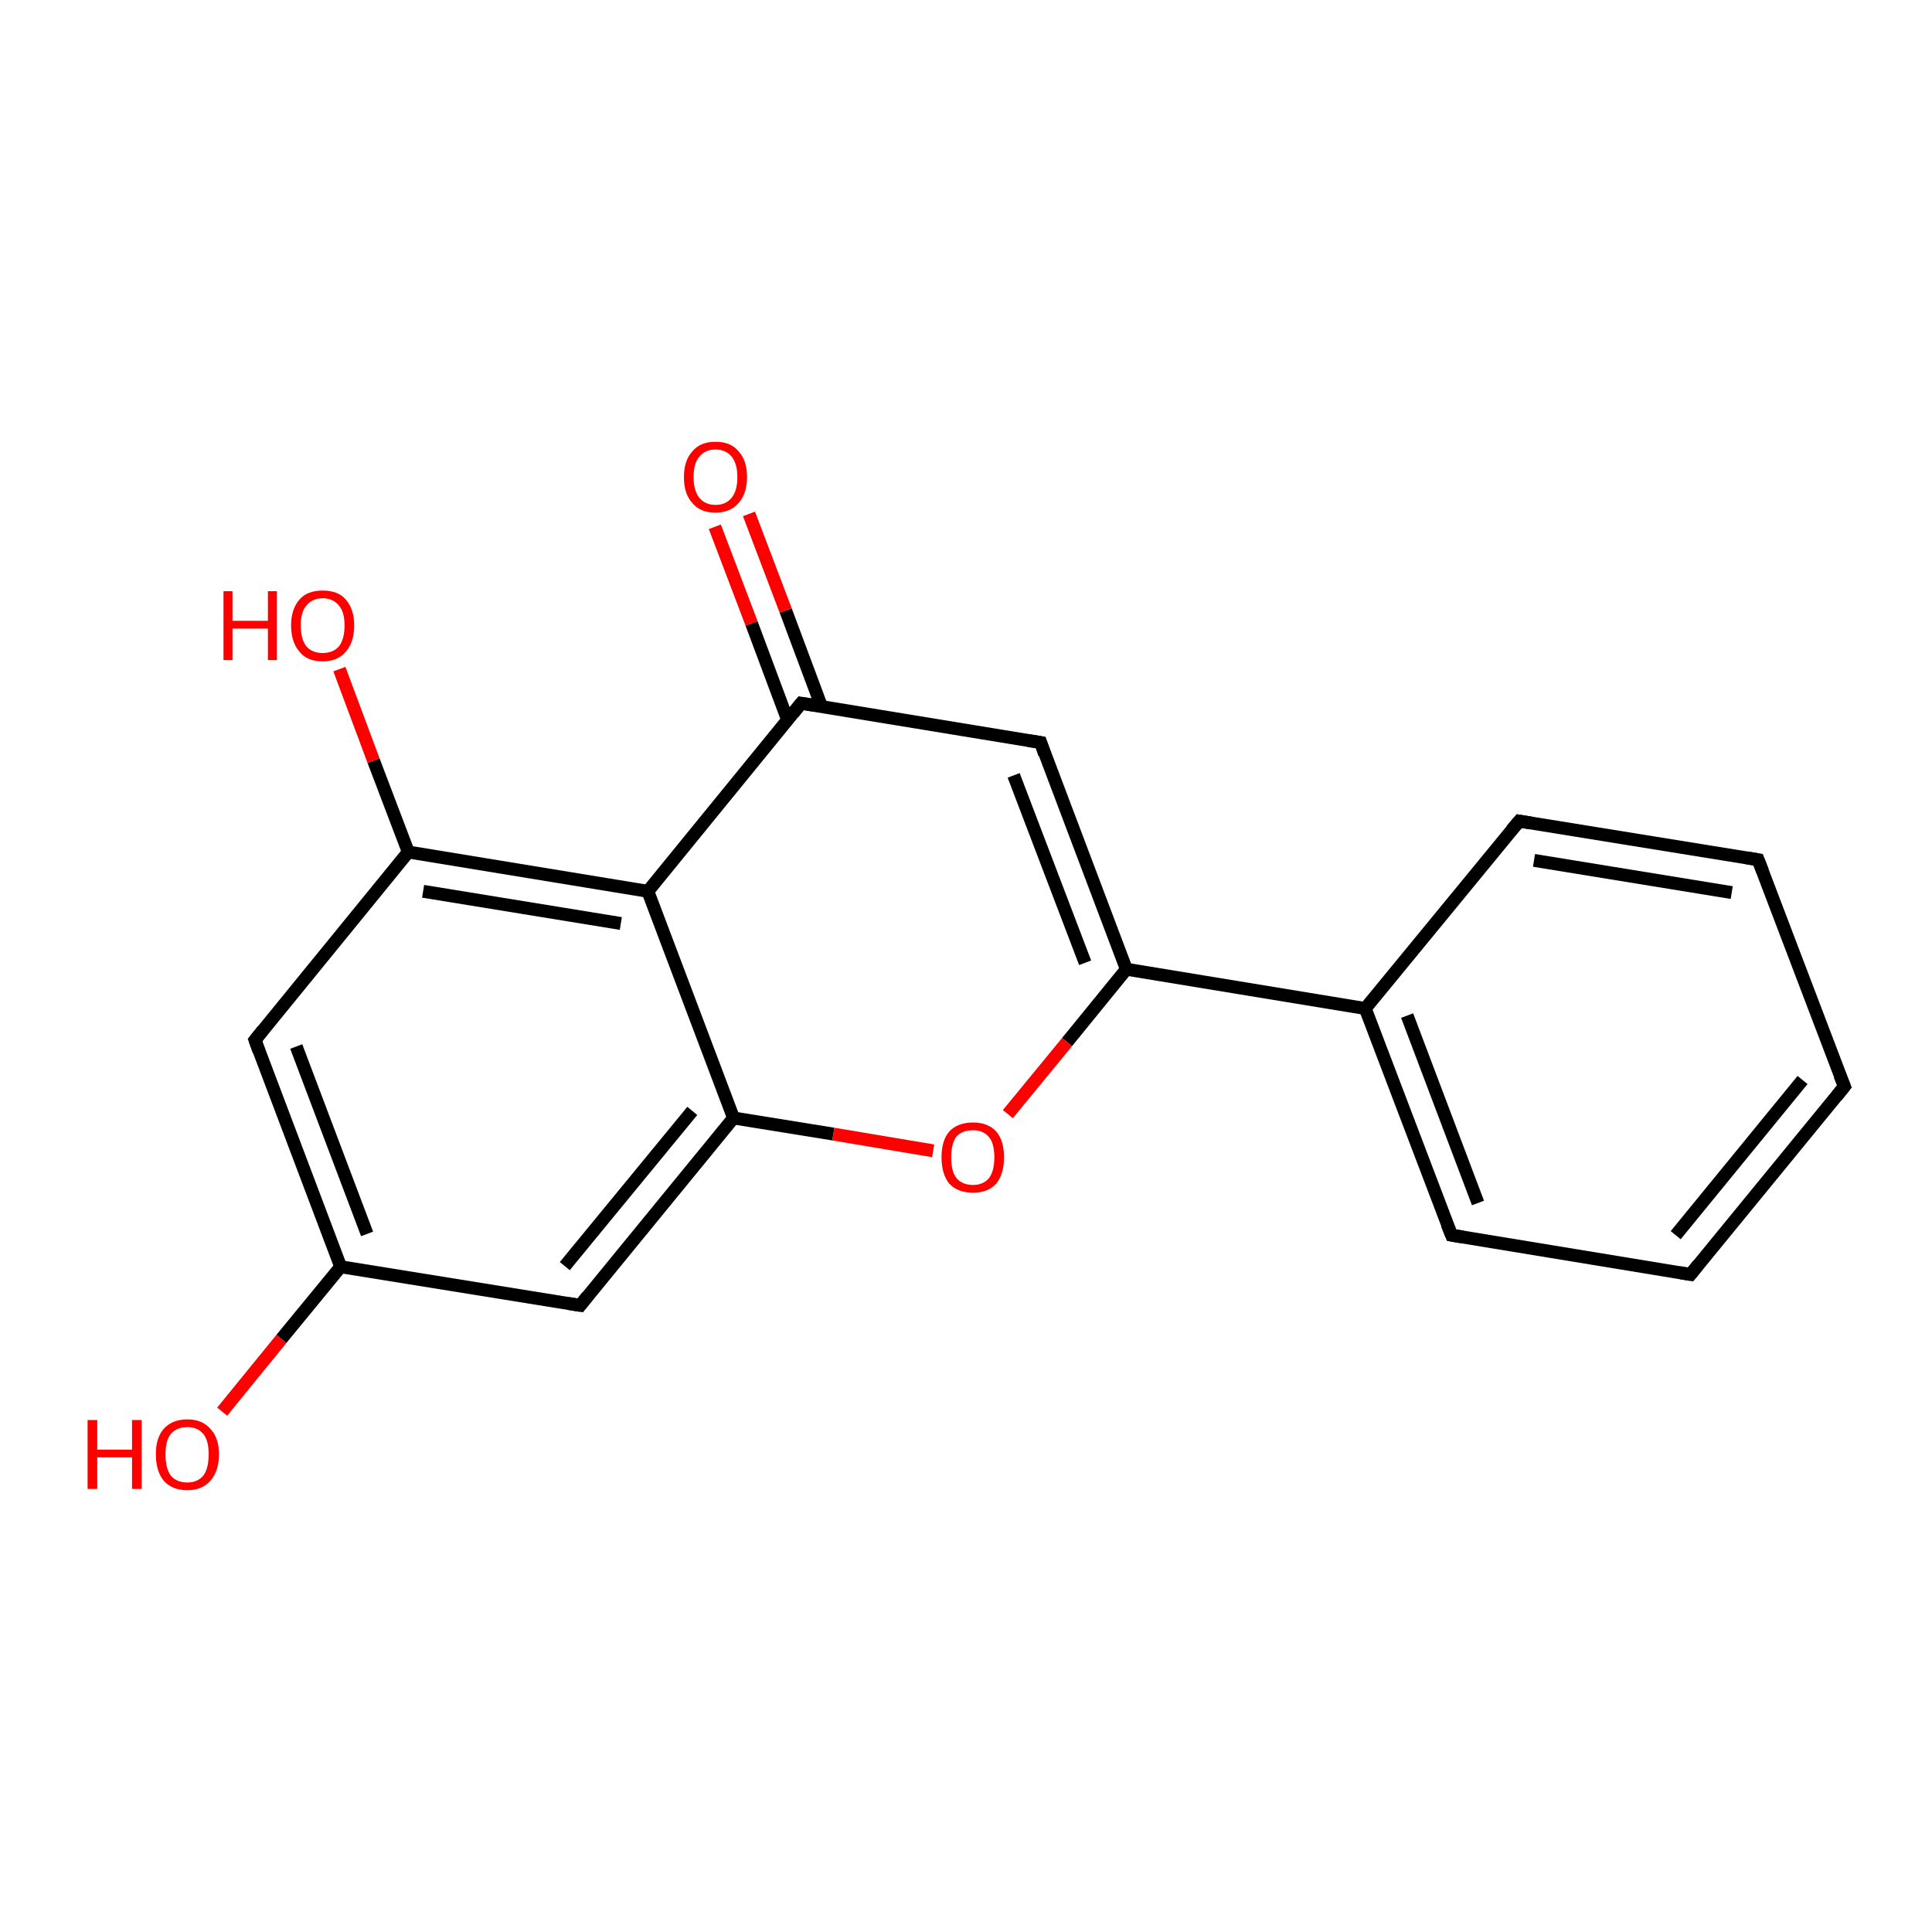 <?xml version='1.0' encoding='iso-8859-1'?>
<svg version='1.1' baseProfile='full'
              xmlns='http://www.w3.org/2000/svg'
                      xmlns:rdkit='http://www.rdkit.org/xml'
                      xmlns:xlink='http://www.w3.org/1999/xlink'
                  xml:space='preserve'
width='300px' height='300px' viewBox='0 0 300 300'>
<!-- END OF HEADER -->
<rect style='opacity:1.0;fill:#FFFFFF;stroke:none' width='300.0' height='300.0' x='0.0' y='0.0'> </rect>
<path class='bond-0 atom-0 atom-1' d='M 34.5,219.2 L 43.7,207.9' style='fill:none;fill-rule:evenodd;stroke:#FF0000;stroke-width:2.0px;stroke-linecap:butt;stroke-linejoin:miter;stroke-opacity:1' />
<path class='bond-0 atom-0 atom-1' d='M 43.7,207.9 L 52.9,196.7' style='fill:none;fill-rule:evenodd;stroke:#000000;stroke-width:2.0px;stroke-linecap:butt;stroke-linejoin:miter;stroke-opacity:1' />
<path class='bond-1 atom-1 atom-2' d='M 52.9,196.7 L 39.6,161.5' style='fill:none;fill-rule:evenodd;stroke:#000000;stroke-width:2.0px;stroke-linecap:butt;stroke-linejoin:miter;stroke-opacity:1' />
<path class='bond-1 atom-1 atom-2' d='M 57.0,191.6 L 46.0,162.5' style='fill:none;fill-rule:evenodd;stroke:#000000;stroke-width:2.0px;stroke-linecap:butt;stroke-linejoin:miter;stroke-opacity:1' />
<path class='bond-2 atom-2 atom-3' d='M 39.6,161.5 L 63.4,132.3' style='fill:none;fill-rule:evenodd;stroke:#000000;stroke-width:2.0px;stroke-linecap:butt;stroke-linejoin:miter;stroke-opacity:1' />
<path class='bond-3 atom-3 atom-4' d='M 63.4,132.3 L 58.0,118.1' style='fill:none;fill-rule:evenodd;stroke:#000000;stroke-width:2.0px;stroke-linecap:butt;stroke-linejoin:miter;stroke-opacity:1' />
<path class='bond-3 atom-3 atom-4' d='M 58.0,118.1 L 52.7,103.9' style='fill:none;fill-rule:evenodd;stroke:#FF0000;stroke-width:2.0px;stroke-linecap:butt;stroke-linejoin:miter;stroke-opacity:1' />
<path class='bond-4 atom-3 atom-5' d='M 63.4,132.3 L 100.6,138.4' style='fill:none;fill-rule:evenodd;stroke:#000000;stroke-width:2.0px;stroke-linecap:butt;stroke-linejoin:miter;stroke-opacity:1' />
<path class='bond-4 atom-3 atom-5' d='M 65.7,138.4 L 96.4,143.4' style='fill:none;fill-rule:evenodd;stroke:#000000;stroke-width:2.0px;stroke-linecap:butt;stroke-linejoin:miter;stroke-opacity:1' />
<path class='bond-5 atom-5 atom-6' d='M 100.6,138.4 L 113.9,173.6' style='fill:none;fill-rule:evenodd;stroke:#000000;stroke-width:2.0px;stroke-linecap:butt;stroke-linejoin:miter;stroke-opacity:1' />
<path class='bond-6 atom-6 atom-7' d='M 113.9,173.6 L 90.1,202.7' style='fill:none;fill-rule:evenodd;stroke:#000000;stroke-width:2.0px;stroke-linecap:butt;stroke-linejoin:miter;stroke-opacity:1' />
<path class='bond-6 atom-6 atom-7' d='M 107.5,172.5 L 87.7,196.6' style='fill:none;fill-rule:evenodd;stroke:#000000;stroke-width:2.0px;stroke-linecap:butt;stroke-linejoin:miter;stroke-opacity:1' />
<path class='bond-7 atom-6 atom-8' d='M 113.9,173.6 L 129.4,176.1' style='fill:none;fill-rule:evenodd;stroke:#000000;stroke-width:2.0px;stroke-linecap:butt;stroke-linejoin:miter;stroke-opacity:1' />
<path class='bond-7 atom-6 atom-8' d='M 129.4,176.1 L 144.9,178.7' style='fill:none;fill-rule:evenodd;stroke:#FF0000;stroke-width:2.0px;stroke-linecap:butt;stroke-linejoin:miter;stroke-opacity:1' />
<path class='bond-8 atom-8 atom-9' d='M 156.5,173.0 L 165.7,161.8' style='fill:none;fill-rule:evenodd;stroke:#FF0000;stroke-width:2.0px;stroke-linecap:butt;stroke-linejoin:miter;stroke-opacity:1' />
<path class='bond-8 atom-8 atom-9' d='M 165.7,161.8 L 174.9,150.5' style='fill:none;fill-rule:evenodd;stroke:#000000;stroke-width:2.0px;stroke-linecap:butt;stroke-linejoin:miter;stroke-opacity:1' />
<path class='bond-9 atom-9 atom-10' d='M 174.9,150.5 L 161.6,115.3' style='fill:none;fill-rule:evenodd;stroke:#000000;stroke-width:2.0px;stroke-linecap:butt;stroke-linejoin:miter;stroke-opacity:1' />
<path class='bond-9 atom-9 atom-10' d='M 168.5,149.5 L 157.4,120.4' style='fill:none;fill-rule:evenodd;stroke:#000000;stroke-width:2.0px;stroke-linecap:butt;stroke-linejoin:miter;stroke-opacity:1' />
<path class='bond-10 atom-10 atom-11' d='M 161.6,115.3 L 124.4,109.2' style='fill:none;fill-rule:evenodd;stroke:#000000;stroke-width:2.0px;stroke-linecap:butt;stroke-linejoin:miter;stroke-opacity:1' />
<path class='bond-11 atom-11 atom-12' d='M 127.6,109.8 L 122.0,94.8' style='fill:none;fill-rule:evenodd;stroke:#000000;stroke-width:2.0px;stroke-linecap:butt;stroke-linejoin:miter;stroke-opacity:1' />
<path class='bond-11 atom-11 atom-12' d='M 122.0,94.8 L 116.3,79.8' style='fill:none;fill-rule:evenodd;stroke:#FF0000;stroke-width:2.0px;stroke-linecap:butt;stroke-linejoin:miter;stroke-opacity:1' />
<path class='bond-11 atom-11 atom-12' d='M 122.3,111.8 L 116.7,96.8' style='fill:none;fill-rule:evenodd;stroke:#000000;stroke-width:2.0px;stroke-linecap:butt;stroke-linejoin:miter;stroke-opacity:1' />
<path class='bond-11 atom-11 atom-12' d='M 116.7,96.8 L 111.0,81.8' style='fill:none;fill-rule:evenodd;stroke:#FF0000;stroke-width:2.0px;stroke-linecap:butt;stroke-linejoin:miter;stroke-opacity:1' />
<path class='bond-12 atom-9 atom-13' d='M 174.9,150.5 L 212.0,156.6' style='fill:none;fill-rule:evenodd;stroke:#000000;stroke-width:2.0px;stroke-linecap:butt;stroke-linejoin:miter;stroke-opacity:1' />
<path class='bond-13 atom-13 atom-14' d='M 212.0,156.6 L 225.4,191.8' style='fill:none;fill-rule:evenodd;stroke:#000000;stroke-width:2.0px;stroke-linecap:butt;stroke-linejoin:miter;stroke-opacity:1' />
<path class='bond-13 atom-13 atom-14' d='M 218.5,157.7 L 229.5,186.8' style='fill:none;fill-rule:evenodd;stroke:#000000;stroke-width:2.0px;stroke-linecap:butt;stroke-linejoin:miter;stroke-opacity:1' />
<path class='bond-14 atom-14 atom-15' d='M 225.4,191.8 L 262.5,197.9' style='fill:none;fill-rule:evenodd;stroke:#000000;stroke-width:2.0px;stroke-linecap:butt;stroke-linejoin:miter;stroke-opacity:1' />
<path class='bond-15 atom-15 atom-16' d='M 262.5,197.9 L 286.4,168.7' style='fill:none;fill-rule:evenodd;stroke:#000000;stroke-width:2.0px;stroke-linecap:butt;stroke-linejoin:miter;stroke-opacity:1' />
<path class='bond-15 atom-15 atom-16' d='M 260.2,191.8 L 279.9,167.7' style='fill:none;fill-rule:evenodd;stroke:#000000;stroke-width:2.0px;stroke-linecap:butt;stroke-linejoin:miter;stroke-opacity:1' />
<path class='bond-16 atom-16 atom-17' d='M 286.4,168.7 L 273.0,133.5' style='fill:none;fill-rule:evenodd;stroke:#000000;stroke-width:2.0px;stroke-linecap:butt;stroke-linejoin:miter;stroke-opacity:1' />
<path class='bond-17 atom-17 atom-18' d='M 273.0,133.5 L 235.9,127.5' style='fill:none;fill-rule:evenodd;stroke:#000000;stroke-width:2.0px;stroke-linecap:butt;stroke-linejoin:miter;stroke-opacity:1' />
<path class='bond-17 atom-17 atom-18' d='M 268.9,138.6 L 238.2,133.6' style='fill:none;fill-rule:evenodd;stroke:#000000;stroke-width:2.0px;stroke-linecap:butt;stroke-linejoin:miter;stroke-opacity:1' />
<path class='bond-18 atom-7 atom-1' d='M 90.1,202.7 L 52.9,196.7' style='fill:none;fill-rule:evenodd;stroke:#000000;stroke-width:2.0px;stroke-linecap:butt;stroke-linejoin:miter;stroke-opacity:1' />
<path class='bond-19 atom-18 atom-13' d='M 235.9,127.5 L 212.0,156.6' style='fill:none;fill-rule:evenodd;stroke:#000000;stroke-width:2.0px;stroke-linecap:butt;stroke-linejoin:miter;stroke-opacity:1' />
<path class='bond-20 atom-11 atom-5' d='M 124.4,109.2 L 100.6,138.4' style='fill:none;fill-rule:evenodd;stroke:#000000;stroke-width:2.0px;stroke-linecap:butt;stroke-linejoin:miter;stroke-opacity:1' />
<path d='M 40.2,163.2 L 39.6,161.5 L 40.8,160.0' style='fill:none;stroke:#000000;stroke-width:2.0px;stroke-linecap:butt;stroke-linejoin:miter;stroke-opacity:1;' />
<path d='M 91.2,201.3 L 90.1,202.7 L 88.2,202.4' style='fill:none;stroke:#000000;stroke-width:2.0px;stroke-linecap:butt;stroke-linejoin:miter;stroke-opacity:1;' />
<path d='M 162.2,117.1 L 161.6,115.3 L 159.7,115.0' style='fill:none;stroke:#000000;stroke-width:2.0px;stroke-linecap:butt;stroke-linejoin:miter;stroke-opacity:1;' />
<path d='M 126.3,109.5 L 124.4,109.2 L 123.2,110.7' style='fill:none;stroke:#000000;stroke-width:2.0px;stroke-linecap:butt;stroke-linejoin:miter;stroke-opacity:1;' />
<path d='M 224.7,190.1 L 225.4,191.8 L 227.2,192.1' style='fill:none;stroke:#000000;stroke-width:2.0px;stroke-linecap:butt;stroke-linejoin:miter;stroke-opacity:1;' />
<path d='M 260.7,197.6 L 262.5,197.9 L 263.7,196.4' style='fill:none;stroke:#000000;stroke-width:2.0px;stroke-linecap:butt;stroke-linejoin:miter;stroke-opacity:1;' />
<path d='M 285.2,170.2 L 286.4,168.7 L 285.7,167.0' style='fill:none;stroke:#000000;stroke-width:2.0px;stroke-linecap:butt;stroke-linejoin:miter;stroke-opacity:1;' />
<path d='M 273.7,135.3 L 273.0,133.5 L 271.2,133.2' style='fill:none;stroke:#000000;stroke-width:2.0px;stroke-linecap:butt;stroke-linejoin:miter;stroke-opacity:1;' />
<path d='M 237.7,127.8 L 235.9,127.5 L 234.7,128.9' style='fill:none;stroke:#000000;stroke-width:2.0px;stroke-linecap:butt;stroke-linejoin:miter;stroke-opacity:1;' />
<path class='atom-0' d='M 13.6 220.5
L 15.1 220.5
L 15.1 225.1
L 20.5 225.1
L 20.5 220.5
L 22.0 220.5
L 22.0 231.2
L 20.5 231.2
L 20.5 226.3
L 15.1 226.3
L 15.1 231.2
L 13.6 231.2
L 13.6 220.5
' fill='#FF0000'/>
<path class='atom-0' d='M 24.2 225.8
Q 24.2 223.3, 25.4 221.9
Q 26.7 220.4, 29.1 220.4
Q 31.4 220.4, 32.7 221.9
Q 34.0 223.3, 34.0 225.8
Q 34.0 228.4, 32.7 229.9
Q 31.4 231.4, 29.1 231.4
Q 26.7 231.4, 25.4 229.9
Q 24.2 228.4, 24.2 225.8
M 29.1 230.2
Q 30.7 230.2, 31.6 229.1
Q 32.4 228.0, 32.4 225.8
Q 32.4 223.7, 31.6 222.7
Q 30.7 221.6, 29.1 221.6
Q 27.4 221.6, 26.5 222.7
Q 25.7 223.7, 25.7 225.8
Q 25.7 228.0, 26.5 229.1
Q 27.4 230.2, 29.1 230.2
' fill='#FF0000'/>
<path class='atom-4' d='M 34.7 91.8
L 36.1 91.8
L 36.1 96.4
L 41.6 96.4
L 41.6 91.8
L 43.0 91.8
L 43.0 102.5
L 41.6 102.5
L 41.6 97.6
L 36.1 97.6
L 36.1 102.5
L 34.7 102.5
L 34.7 91.8
' fill='#FF0000'/>
<path class='atom-4' d='M 45.2 97.1
Q 45.2 94.6, 46.5 93.1
Q 47.7 91.7, 50.1 91.7
Q 52.5 91.7, 53.7 93.1
Q 55.0 94.6, 55.0 97.1
Q 55.0 99.7, 53.7 101.2
Q 52.4 102.7, 50.1 102.7
Q 47.7 102.7, 46.5 101.2
Q 45.2 99.7, 45.2 97.1
M 50.1 101.4
Q 51.7 101.4, 52.6 100.4
Q 53.5 99.3, 53.5 97.1
Q 53.5 95.0, 52.6 94.0
Q 51.7 92.9, 50.1 92.9
Q 48.5 92.9, 47.6 94.0
Q 46.7 95.0, 46.7 97.1
Q 46.7 99.3, 47.6 100.4
Q 48.5 101.4, 50.1 101.4
' fill='#FF0000'/>
<path class='atom-8' d='M 146.2 179.7
Q 146.2 177.1, 147.4 175.7
Q 148.7 174.3, 151.1 174.3
Q 153.4 174.3, 154.7 175.7
Q 155.9 177.1, 155.9 179.7
Q 155.9 182.3, 154.7 183.8
Q 153.4 185.2, 151.1 185.2
Q 148.7 185.2, 147.4 183.8
Q 146.2 182.3, 146.2 179.7
M 151.1 184.0
Q 152.7 184.0, 153.6 182.9
Q 154.4 181.8, 154.4 179.7
Q 154.4 177.6, 153.6 176.6
Q 152.7 175.5, 151.1 175.5
Q 149.4 175.5, 148.5 176.5
Q 147.7 177.6, 147.7 179.7
Q 147.7 181.9, 148.5 182.9
Q 149.4 184.0, 151.1 184.0
' fill='#FF0000'/>
<path class='atom-12' d='M 106.2 74.1
Q 106.2 71.5, 107.5 70.1
Q 108.7 68.6, 111.1 68.6
Q 113.5 68.6, 114.7 70.1
Q 116.0 71.5, 116.0 74.1
Q 116.0 76.6, 114.7 78.1
Q 113.4 79.6, 111.1 79.6
Q 108.7 79.6, 107.5 78.1
Q 106.2 76.7, 106.2 74.1
M 111.1 78.4
Q 112.7 78.4, 113.6 77.3
Q 114.5 76.2, 114.5 74.1
Q 114.5 72.0, 113.6 70.9
Q 112.7 69.8, 111.1 69.8
Q 109.5 69.8, 108.6 70.9
Q 107.7 71.9, 107.7 74.1
Q 107.7 76.2, 108.6 77.3
Q 109.5 78.4, 111.1 78.4
' fill='#FF0000'/>
</svg>
